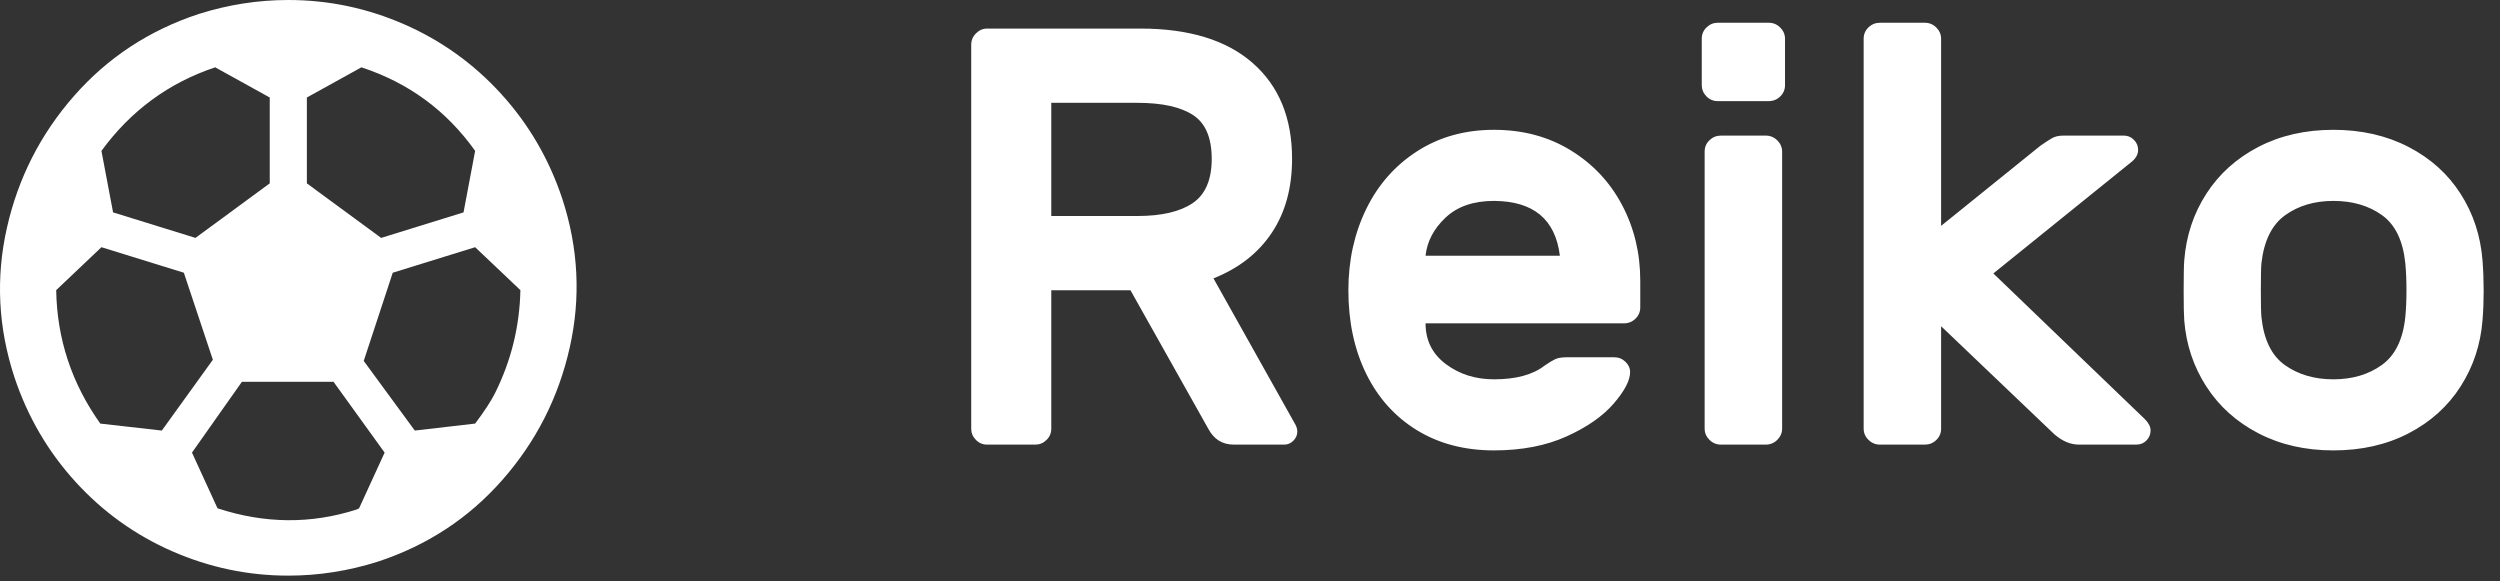<?xml version="1.0" encoding="UTF-8" standalone="no"?><!DOCTYPE svg PUBLIC "-//W3C//DTD SVG 1.1//EN" "http://www.w3.org/Graphics/SVG/1.1/DTD/svg11.dtd"><svg width="100%" height="100%" viewBox="0 0 142 33" version="1.1" xmlns="http://www.w3.org/2000/svg" xmlns:xlink="http://www.w3.org/1999/xlink" xml:space="preserve" xmlns:serif="http://www.serif.com/" style="fill-rule:evenodd;clip-rule:evenodd;stroke-linejoin:round;stroke-miterlimit:1.414;"><rect x="0" y="0" width="142" height="33" fill="#333333" stroke="none"/><path id="Reiko" d="M55.165,24.348l0,-21.802c0,-0.253 0.09,-0.47 0.271,-0.651c0.181,-0.181 0.393,-0.272 0.634,-0.272l8.702,0c2.768,0 4.897,0.653 6.386,1.961c1.489,1.307 2.232,3.12 2.232,5.438c0,1.648 -0.384,3.049 -1.153,4.202c-0.769,1.153 -1.873,2.017 -3.312,2.588l4.663,8.322c0.066,0.132 0.099,0.258 0.099,0.379c0,0.198 -0.074,0.371 -0.223,0.519c-0.147,0.148 -0.32,0.222 -0.519,0.222l-2.867,0c-0.648,0 -1.131,-0.302 -1.45,-0.906l-4.416,-7.86l-4.499,0l0,7.86c0,0.252 -0.091,0.467 -0.272,0.642c-0.181,0.177 -0.393,0.264 -0.634,0.264l-2.737,0c-0.252,0 -0.466,-0.09 -0.642,-0.272c-0.175,-0.181 -0.263,-0.392 -0.263,-0.634Zm4.548,-12.079l4.894,0c1.373,0 2.42,-0.245 3.14,-0.733c0.719,-0.49 1.079,-1.327 1.079,-2.514c0,-1.198 -0.354,-2.027 -1.063,-2.488c-0.709,-0.462 -1.761,-0.693 -3.156,-0.693l-4.894,0l0,6.428Zm16.875,4.219c0,-1.692 0.338,-3.231 1.013,-4.615c0.676,-1.384 1.642,-2.48 2.901,-3.287c1.258,-0.808 2.71,-1.212 4.358,-1.212c1.638,0 3.088,0.388 4.351,1.162c1.263,0.774 2.239,1.813 2.925,3.114c0.687,1.302 1.031,2.733 1.031,4.293l0,1.517c0,0.252 -0.091,0.466 -0.273,0.643c-0.181,0.175 -0.398,0.263 -0.651,0.263l-11.272,0c0,0.966 0.384,1.739 1.154,2.316c0.769,0.576 1.68,0.864 2.735,0.864c1.242,0 2.198,-0.257 2.868,-0.775c0.253,-0.175 0.456,-0.298 0.61,-0.37c0.154,-0.071 0.368,-0.107 0.643,-0.107l2.702,0c0.253,0 0.467,0.085 0.643,0.256c0.175,0.17 0.264,0.365 0.264,0.584c0,0.473 -0.311,1.068 -0.932,1.789c-0.621,0.719 -1.515,1.343 -2.686,1.87c-1.171,0.527 -2.541,0.79 -4.112,0.79c-1.669,0 -3.128,-0.381 -4.375,-1.145c-1.247,-0.763 -2.208,-1.831 -2.884,-3.204c-0.675,-1.374 -1.013,-2.956 -1.013,-4.746Zm4.383,-1.962l7.63,0c-0.253,-2.066 -1.499,-3.103 -3.741,-3.114c-1.164,0 -2.082,0.315 -2.751,0.947c-0.671,0.632 -1.05,1.354 -1.138,2.167Zm15.689,-9.69l0,-2.636c0,-0.253 0.091,-0.467 0.272,-0.643c0.181,-0.176 0.393,-0.264 0.634,-0.264l2.9,0c0.253,0 0.471,0.091 0.651,0.272c0.182,0.182 0.272,0.392 0.272,0.635l0,2.636c0,0.253 -0.09,0.467 -0.272,0.643c-0.18,0.176 -0.398,0.264 -0.651,0.264l-2.9,0c-0.253,0 -0.467,-0.091 -0.643,-0.272c-0.175,-0.182 -0.263,-0.393 -0.263,-0.635Zm0.164,19.512l0,-15.738c0,-0.253 0.091,-0.467 0.272,-0.642c0.182,-0.177 0.398,-0.265 0.651,-0.265l2.555,0c0.253,0 0.469,0.092 0.651,0.273c0.18,0.181 0.272,0.392 0.272,0.634l0,15.738c0,0.242 -0.092,0.453 -0.272,0.634c-0.182,0.182 -0.398,0.272 -0.651,0.272l-2.555,0c-0.253,0 -0.469,-0.09 -0.651,-0.272c-0.181,-0.181 -0.272,-0.392 -0.272,-0.634Zm9.032,0l0,-22.148c0,-0.253 0.089,-0.467 0.272,-0.643c0.181,-0.176 0.398,-0.264 0.65,-0.264l2.555,0c0.252,0 0.469,0.091 0.651,0.272c0.18,0.182 0.271,0.392 0.271,0.635l0,10.629l5.636,-4.548c0.254,-0.176 0.467,-0.316 0.643,-0.421c0.176,-0.104 0.395,-0.157 0.659,-0.157l3.445,0c0.219,0 0.409,0.08 0.568,0.24c0.159,0.159 0.239,0.349 0.239,0.569c0,0.252 -0.121,0.477 -0.363,0.675l-7.86,6.345l8.602,8.272c0.22,0.219 0.329,0.434 0.329,0.643c0,0.219 -0.076,0.409 -0.23,0.568c-0.154,0.16 -0.346,0.239 -0.577,0.239l-3.263,0c-0.473,0 -0.934,-0.191 -1.384,-0.576l-6.444,-6.148l0,5.818c0,0.252 -0.091,0.467 -0.271,0.642c-0.182,0.177 -0.399,0.264 -0.651,0.264l-2.555,0c-0.252,0 -0.469,-0.09 -0.65,-0.272c-0.183,-0.181 -0.272,-0.392 -0.272,-0.634Zm18.176,-7.828c0,-0.879 0.011,-1.455 0.033,-1.731c0.11,-1.394 0.527,-2.655 1.253,-3.781c0.725,-1.126 1.711,-2.014 2.957,-2.662c1.248,-0.648 2.667,-0.972 4.26,-0.972c1.593,0 3.016,0.324 4.269,0.972c1.252,0.648 2.238,1.536 2.958,2.662c0.72,1.126 1.135,2.387 1.244,3.781c0.044,0.55 0.066,1.127 0.066,1.731c0,0.583 -0.022,1.143 -0.066,1.681c-0.109,1.374 -0.524,2.623 -1.244,3.749c-0.72,1.127 -1.703,2.013 -2.95,2.661c-1.247,0.648 -2.672,0.972 -4.277,0.972c-1.593,0 -3.012,-0.324 -4.26,-0.972c-1.246,-0.648 -2.232,-1.534 -2.957,-2.661c-0.726,-1.126 -1.143,-2.375 -1.253,-3.749c-0.022,-0.275 -0.033,-0.835 -0.033,-1.681Zm4.384,-0.032c0,0.79 0.011,1.296 0.033,1.515c0.132,1.286 0.576,2.198 1.335,2.736c0.758,0.538 1.675,0.807 2.751,0.807c1.078,0 1.995,-0.271 2.753,-0.815c0.757,-0.544 1.203,-1.453 1.334,-2.728c0.044,-0.45 0.066,-0.955 0.066,-1.515c0,-0.561 -0.022,-1.072 -0.066,-1.533c-0.131,-1.286 -0.573,-2.198 -1.326,-2.736c-0.753,-0.538 -1.673,-0.807 -2.761,-0.807c-1.076,0 -1.991,0.272 -2.743,0.816c-0.753,0.543 -1.2,1.453 -1.343,2.727c-0.022,0.219 -0.033,0.73 -0.033,1.533Z" style="fill:#fff;"/><path id="Logo" d="M31.932,11.272c0.923,2.813 1.066,5.637 0.428,8.471c-0.637,2.835 -1.912,5.34 -3.823,7.514c-1.911,2.176 -4.273,3.725 -7.086,4.648c-1.669,0.527 -3.362,0.791 -5.076,0.791c-2.285,0 -4.482,-0.461 -6.591,-1.384c-2.11,-0.924 -3.945,-2.241 -5.505,-3.955c-1.56,-1.714 -2.713,-3.692 -3.46,-5.933c-0.923,-2.813 -1.066,-5.636 -0.429,-8.471c0.638,-2.835 1.912,-5.339 3.824,-7.514c1.911,-2.175 4.273,-3.724 7.085,-4.648c1.671,-0.527 3.363,-0.791 5.076,-0.791c2.286,0 4.482,0.462 6.593,1.385c2.108,0.923 3.943,2.241 5.503,3.954c1.56,1.715 2.714,3.693 3.461,5.933Zm-4.944,12.788c0.527,-0.702 0.9,-1.274 1.121,-1.713c0.923,-1.846 1.406,-3.801 1.45,-5.867l-2.571,-2.439l-4.68,1.45l-1.648,5.01l2.901,3.955l3.427,-0.396Zm0,-15.49c-1.626,-2.286 -3.779,-3.867 -6.46,-4.746l-3.098,1.714l0,4.877l4.219,3.098l4.68,-1.45l0.659,-3.493Zm-14.766,-4.746c-2.636,0.879 -4.79,2.46 -6.46,4.746l0.66,3.493l4.68,1.45l4.219,-3.098l0,-4.877l-3.099,-1.714Zm-3.031,20.632l2.9,-4.021l-1.648,-4.944l-4.681,-1.45l-2.57,2.439c0.044,2.768 0.879,5.295 2.505,7.58l3.494,0.396Zm3.164,4.416c2.68,0.879 5.316,0.901 7.909,0.066l0.132,-0.066l1.451,-3.164l-2.901,-4.02l-5.207,0l-2.835,4.02l1.451,3.164Z" style="fill:#fff;"/></svg>
